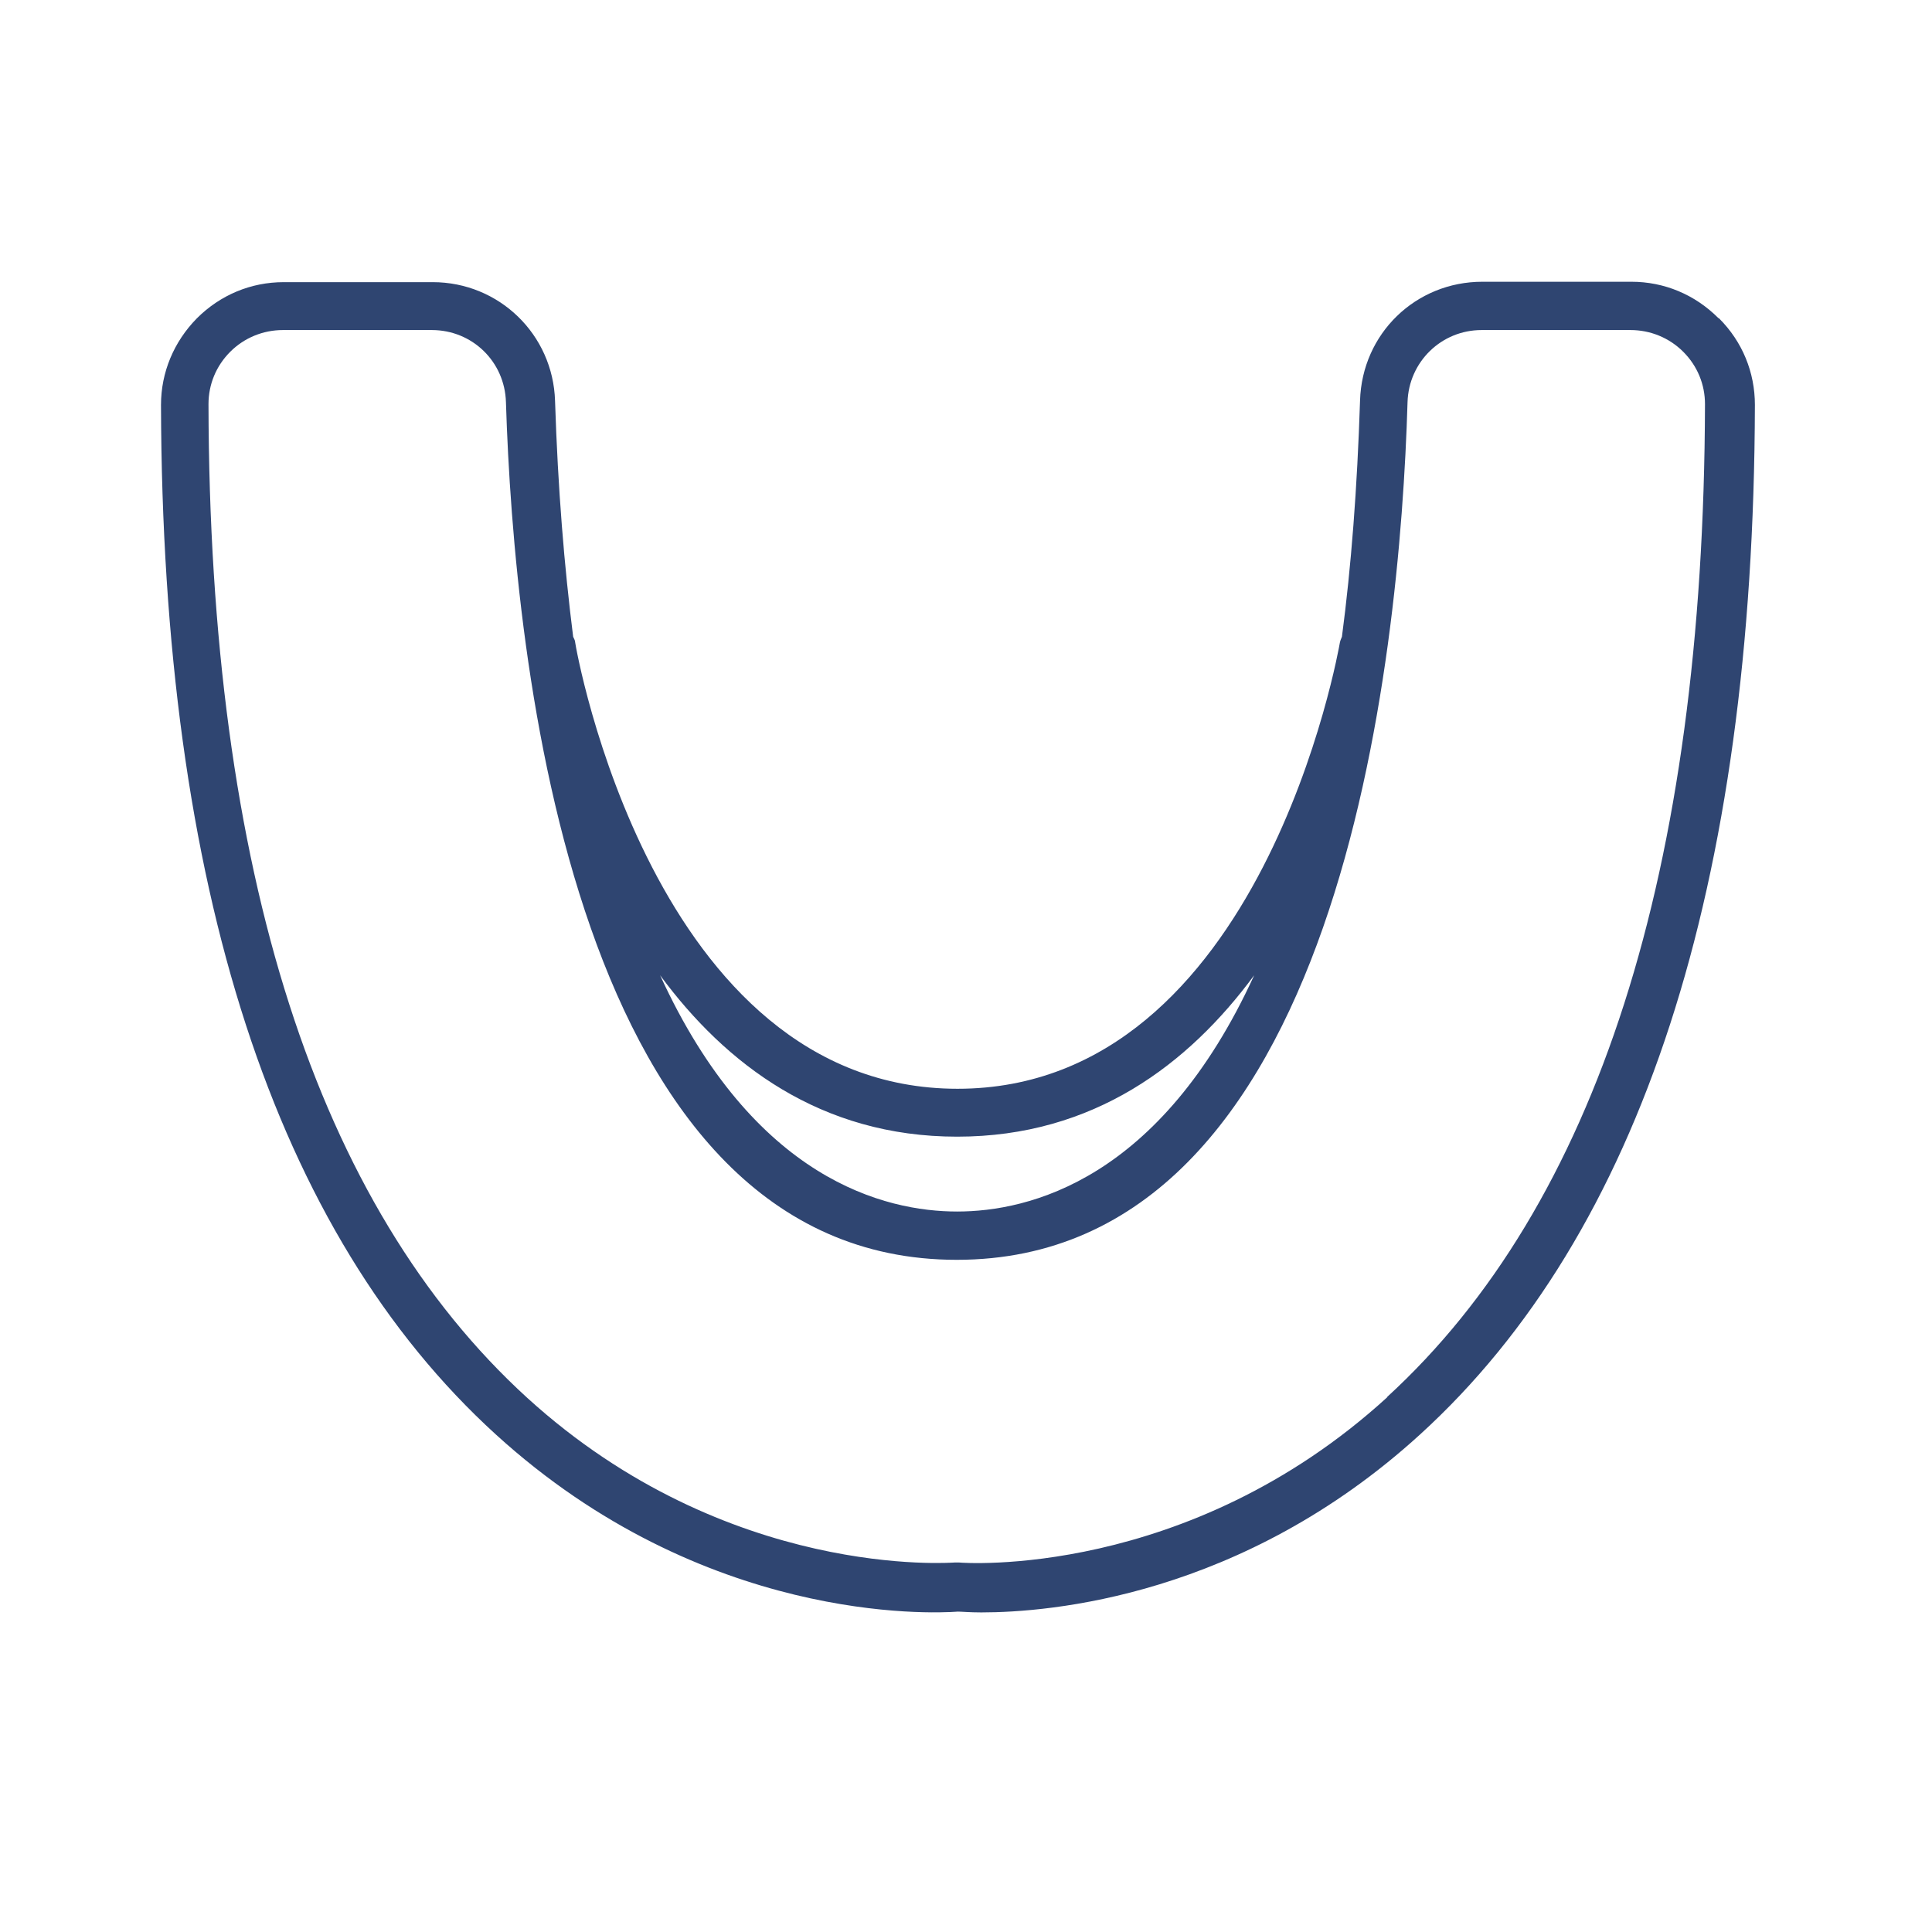 <?xml version="1.0" encoding="UTF-8"?>
<svg xmlns="http://www.w3.org/2000/svg" width="48" height="48" viewBox="0 0 48 48" fill="none">
  <path d="M42.69 7.9C42.11 7.32 41.35 7 40.53 7H36.83C35.17 7 33.84 8.29 33.79 9.95C33.72 12.13 33.57 14.08 33.34 15.82C33.32 15.87 33.3 15.91 33.29 15.96C33.27 16.07 31.37 27.05 23.79 27.05C16.21 27.05 14.3 16.07 14.29 15.96C14.29 15.91 14.26 15.87 14.24 15.82C14.02 14.08 13.86 12.14 13.79 9.96C13.74 8.31 12.4 7.01 10.75 7.01H7.05C6.23 7.01 5.47 7.33 4.89 7.91C4.32 8.49 4 9.25 4 10.06C4.03 22.03 6.82 30.63 12.32 35.64C17.48 40.34 23.14 40.09 23.8 40.04C23.89 40.04 24.09 40.06 24.38 40.06C26.08 40.06 30.86 39.67 35.28 35.64C40.77 30.64 43.57 22.03 43.6 10.06C43.6 9.25 43.29 8.49 42.71 7.91L42.69 7.9ZM23.78 28.24C27.17 28.24 29.53 26.44 31.16 24.23C28.83 29.32 25.56 30.1 23.78 30.1C22 30.1 18.73 29.32 16.4 24.23C18.03 26.44 20.39 28.24 23.78 28.24ZM34.47 34.71C29.5 39.25 23.89 38.83 23.83 38.82C23.79 38.82 23.76 38.82 23.72 38.82C23.67 38.82 18.09 39.27 13.1 34.73C7.87 29.96 5.2 21.65 5.18 10.04C5.18 9.55 5.37 9.09 5.72 8.74C6.07 8.39 6.54 8.2 7.03 8.2H10.73C11.73 8.2 12.54 8.98 12.57 9.99C12.77 16.4 14.25 31.3 23.77 31.3C33.29 31.3 34.78 16.4 34.97 9.99C35 8.99 35.81 8.2 36.81 8.2H40.51C41 8.2 41.47 8.39 41.82 8.74C42.17 9.09 42.36 9.55 42.36 10.04C42.33 21.64 39.67 29.94 34.46 34.71H34.47Z" fill="#2F4571"></path>
</svg>
